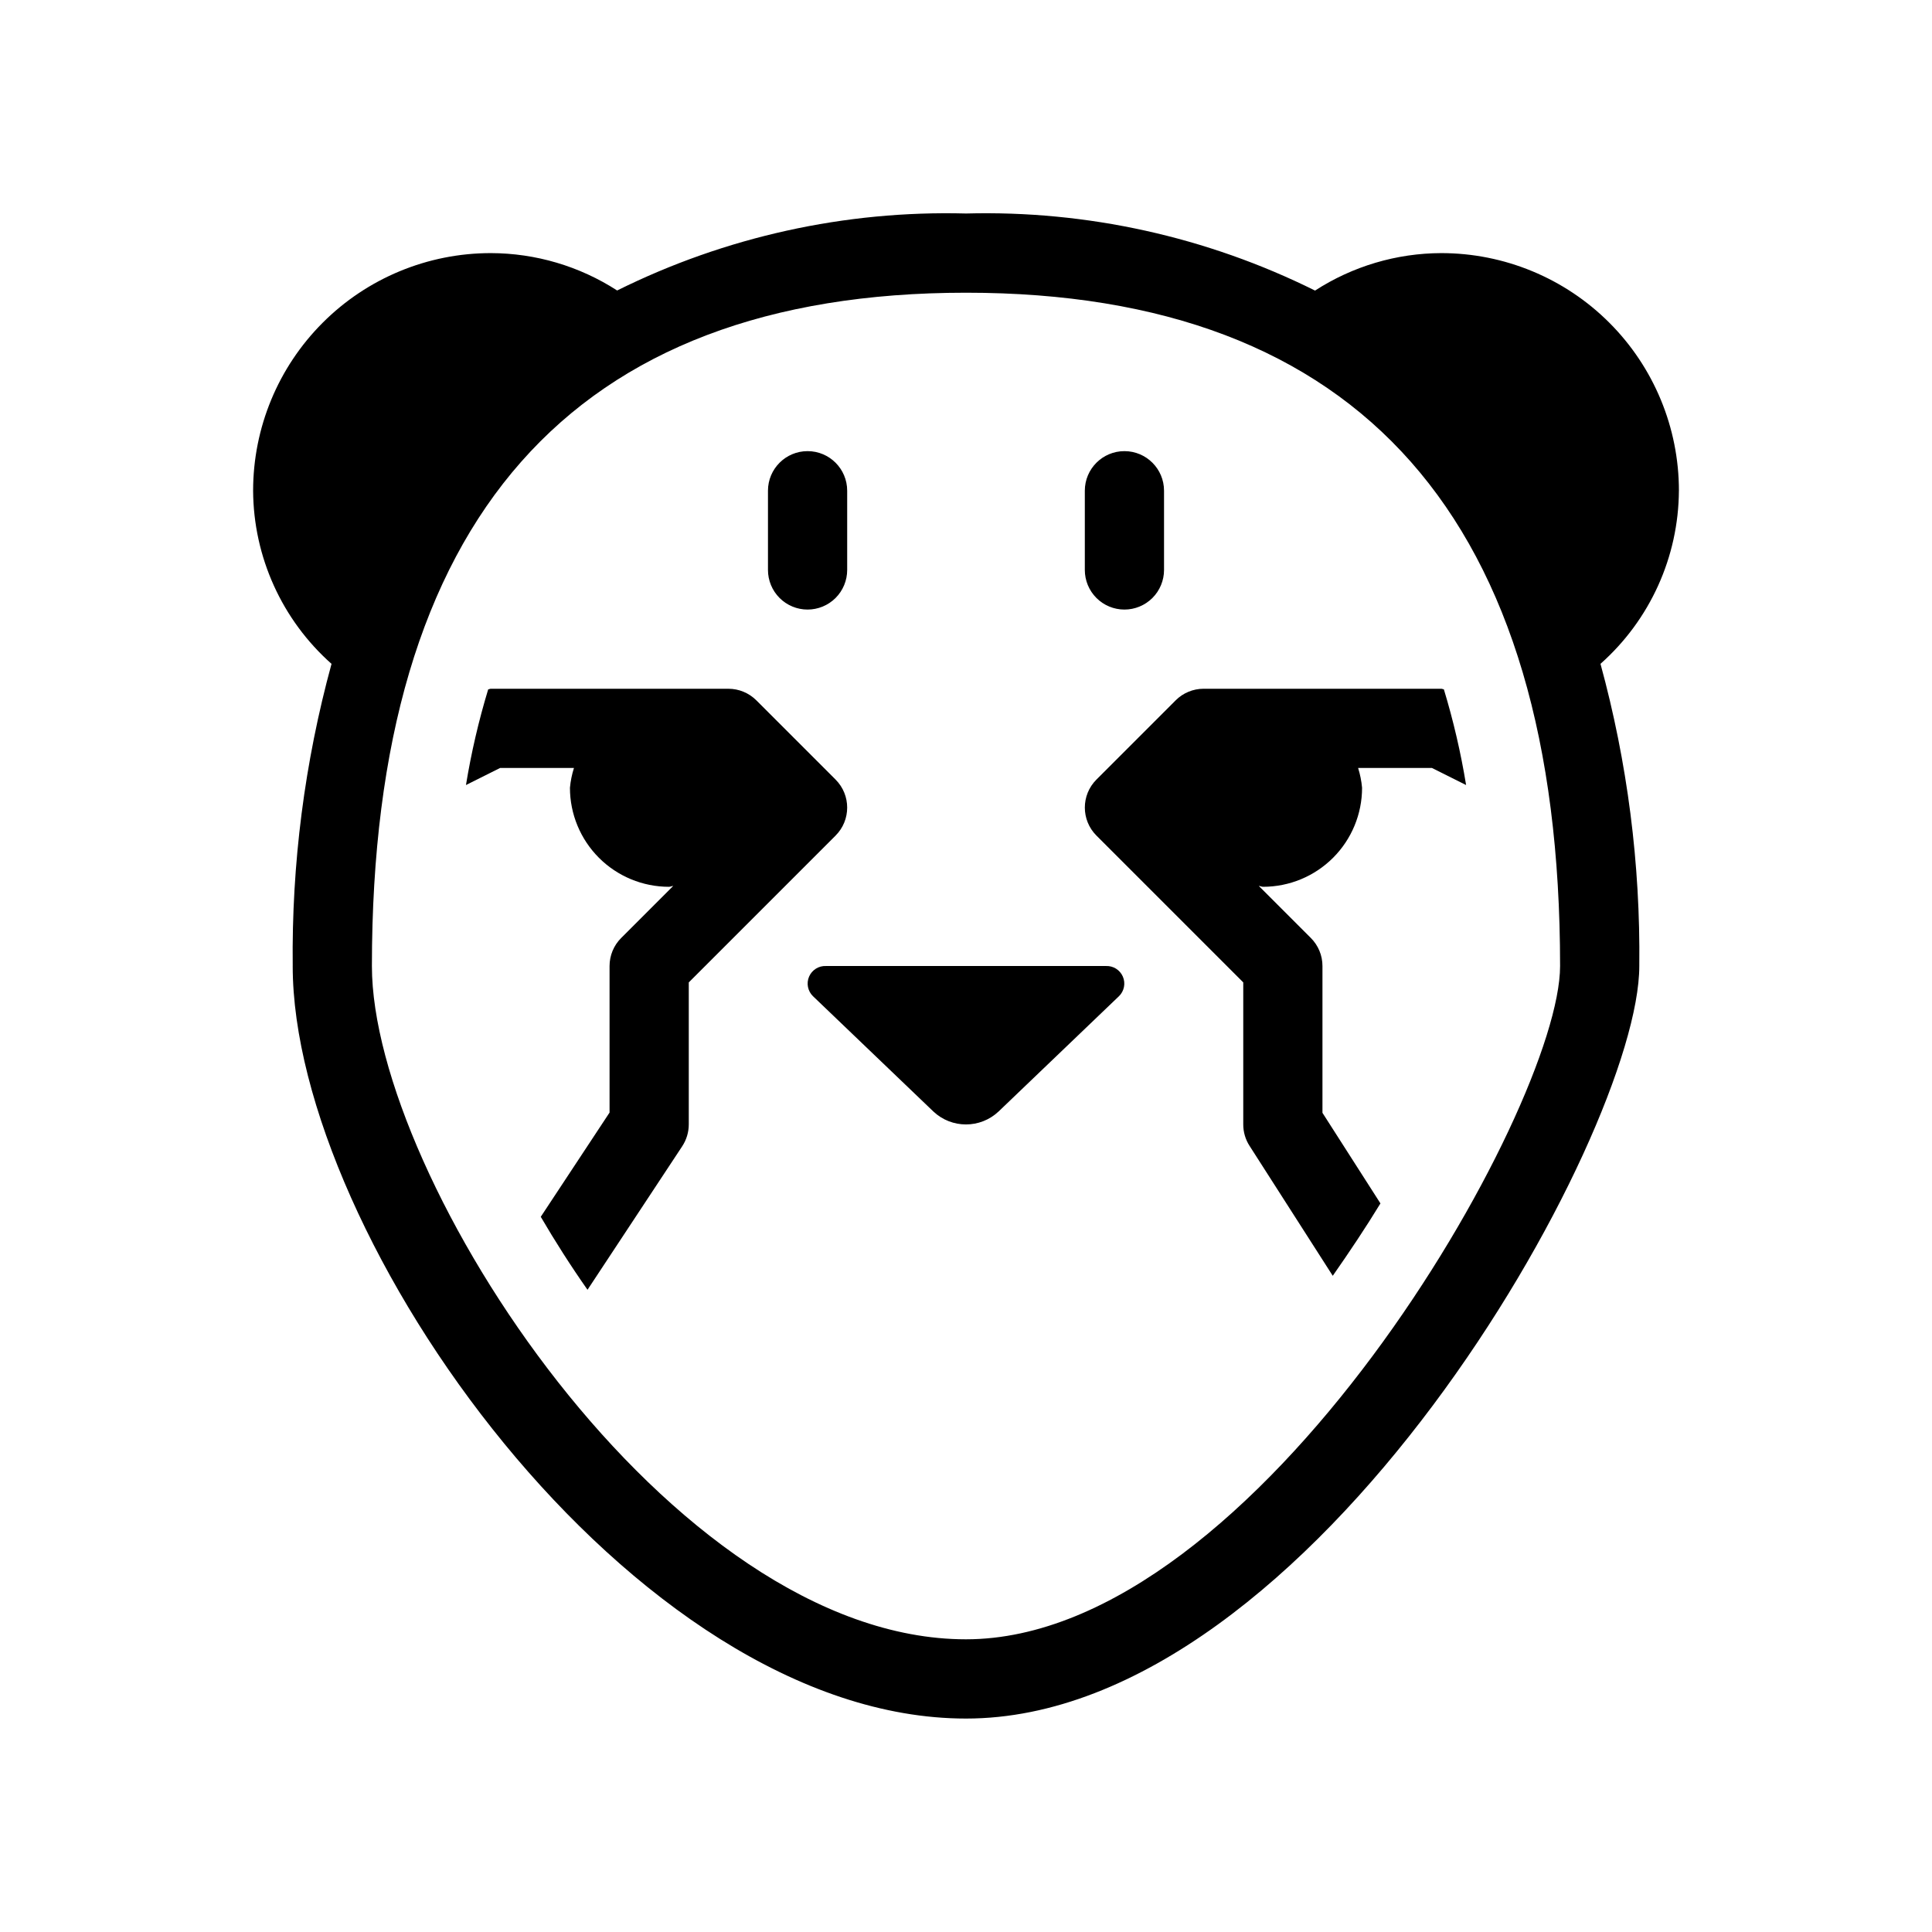 <?xml version="1.0" encoding="UTF-8"?>
<!-- Uploaded to: ICON Repo, www.svgrepo.com, Generator: ICON Repo Mixer Tools -->
<svg fill="#000000" width="800px" height="800px" version="1.1" viewBox="144 144 512 512" xmlns="http://www.w3.org/2000/svg">
 <path d="m440.54 408-31.906 30.559v-0.004c-4.852 4.578-12.434 4.578-17.285 0l-31.906-30.559v0.004c-1.387-1.352-1.797-3.422-1.023-5.199 0.77-1.773 2.559-2.891 4.492-2.797h74.176c1.93-0.086 3.711 1.031 4.481 2.809 0.766 1.773 0.359 3.836-1.027 5.188zm1.445-102.46c2.781 0 5.453-1.105 7.422-3.074 1.965-1.969 3.074-4.641 3.074-7.422v-20.992c0-5.797-4.699-10.496-10.496-10.496s-10.496 4.699-10.496 10.496v20.992c0 2.781 1.105 5.453 3.074 7.422 1.965 1.969 4.637 3.074 7.422 3.074zm-83.969 0c2.781 0 5.453-1.105 7.422-3.074s3.074-4.641 3.074-7.422v-20.992c0-5.797-4.699-10.496-10.496-10.496s-10.496 4.699-10.496 10.496v20.992c0 2.781 1.105 5.453 3.074 7.422s4.637 3.074 7.422 3.074zm230.91-31.488c-0.102 17.547-7.656 34.223-20.781 45.871 7.133 26.086 10.594 53.039 10.285 80.082 0 44.66-86.438 199.43-178.43 199.43-88.5 0-178.43-127.94-178.43-199.43h0.004c-0.309-27.043 3.156-53.992 10.285-80.074-13.129-11.648-20.684-28.328-20.781-45.879 0-16.703 6.633-32.723 18.445-44.531 11.809-11.812 27.828-18.445 44.531-18.445 11.883 0.02 23.512 3.457 33.496 9.906 28.688-14.246 60.434-21.254 92.457-20.402 32.039-0.852 63.797 6.164 92.496 20.426 9.969-6.449 21.582-9.898 33.453-9.93 16.703 0 32.723 6.633 44.531 18.445 11.812 11.809 18.445 27.828 18.445 44.531zm-31.488 125.95c0-118.39-52.973-178.43-157.44-178.43-104.46 0-157.44 60.035-157.44 178.43 0 56.09 79.039 178.43 157.44 178.43 77.395-0.004 157.44-140.73 157.44-178.43zm-101.88-70.398-20.992 20.992c-4.098 4.098-4.098 10.742 0 14.84l38.91 38.91v37.641c-0.004 2.008 0.57 3.977 1.66 5.668l22.059 34.445c4.477-6.402 8.766-12.832 12.637-19.184l-15.367-24.008v-38.906c0.004-2.785-1.105-5.457-3.074-7.422l-13.797-13.801c0.395 0.02 0.727 0.23 1.129 0.23 6.961 0 13.633-2.766 18.555-7.688 4.922-4.922 7.684-11.594 7.684-18.555-0.16-1.781-0.512-3.539-1.047-5.246h19.57l9.047 4.523c-1.402-8.574-3.367-17.043-5.891-25.355-0.242-0.02-0.449-0.16-0.688-0.16h-62.973c-2.785-0.004-5.457 1.105-7.422 3.074zm-90.117 20.992-20.992-20.992h-0.004c-1.965-1.969-4.637-3.078-7.418-3.074h-62.977c-0.234 0-0.441 0.145-0.676 0.16-2.523 8.312-4.488 16.781-5.891 25.355l9.047-4.523h19.57c-0.539 1.703-0.895 3.465-1.059 5.246 0 6.961 2.766 13.633 7.684 18.555 4.922 4.922 11.598 7.688 18.555 7.688 0.402 0 0.734-0.211 1.129-0.23l-13.797 13.801c-1.969 1.965-3.074 4.637-3.074 7.422v38.836l-18.23 27.625c3.793 6.492 7.91 12.957 12.387 19.34l25.102-38.039h-0.004c1.133-1.715 1.734-3.723 1.738-5.777v-37.641l38.91-38.91h-0.004c4.098-4.098 4.098-10.742 0-14.84z"/>
</svg>